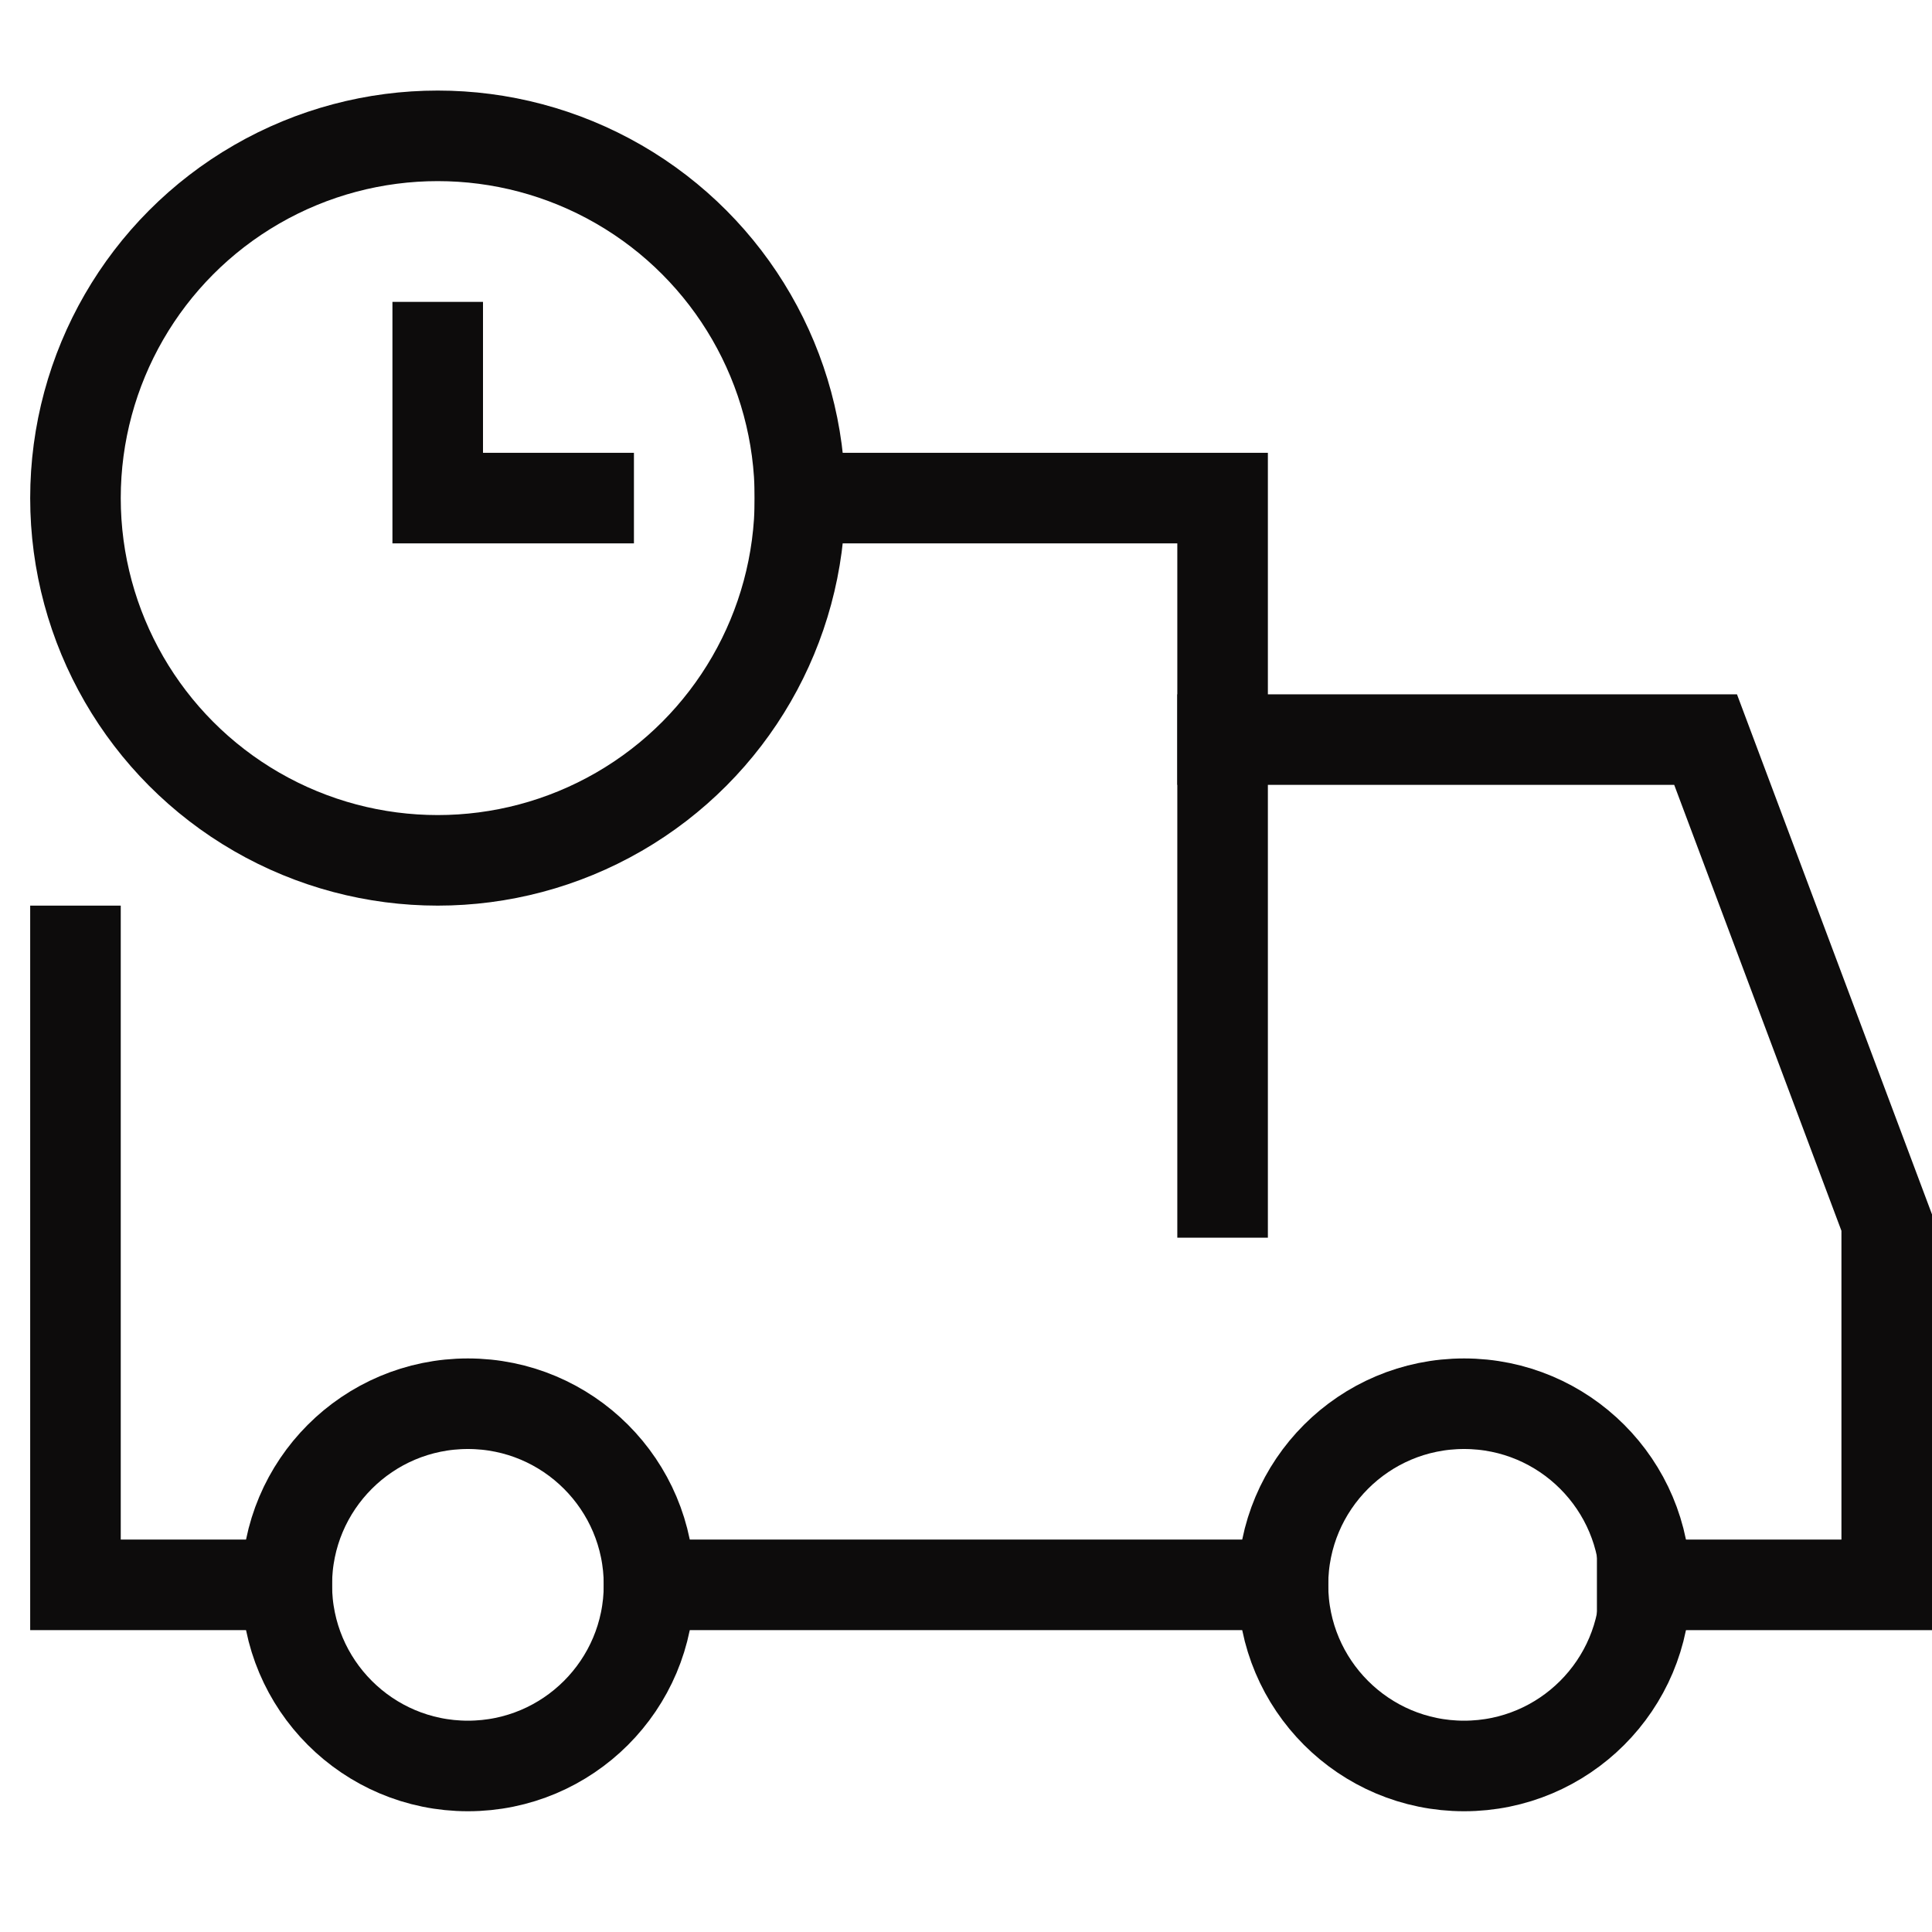 <svg xmlns="http://www.w3.org/2000/svg" width="64" height="64" viewBox="0 0 64 64"><g class="nc-icon-wrapper" stroke-linecap="square" stroke-linejoin="miter" stroke-width="3" transform="translate(0.5 0.5)" fill="#0d0c0c" stroke="#0d0c0c"><polyline fill="none" stroke="#0d0c0c" stroke-miterlimit="10" points="40,24 56,24 62,40 62,52 53.9,52 "/> <line fill="none" stroke="#0d0c0c" stroke-miterlimit="10" x1="42" y1="52" x2="21" y2="52"/> <polyline fill="none" stroke="#0d0c0c" stroke-miterlimit="10" points="26,16 40,16 40,39 "/> <polyline fill="none" stroke="#0d0c0c" stroke-miterlimit="10" points="9,52 2,52 2,31 "/> <circle data-color="color-2" fill="none" stroke-miterlimit="10" cx="15" cy="52" r="6"/> <circle data-color="color-2" fill="none" stroke-miterlimit="10" cx="48" cy="52" r="6"/> <circle data-color="color-2" fill="none" stroke-miterlimit="10" cx="14" cy="16" r="12"/> <polyline data-color="color-2" fill="none" stroke-miterlimit="10" points=" 14,11 14,16 19,16 "/></g></svg>